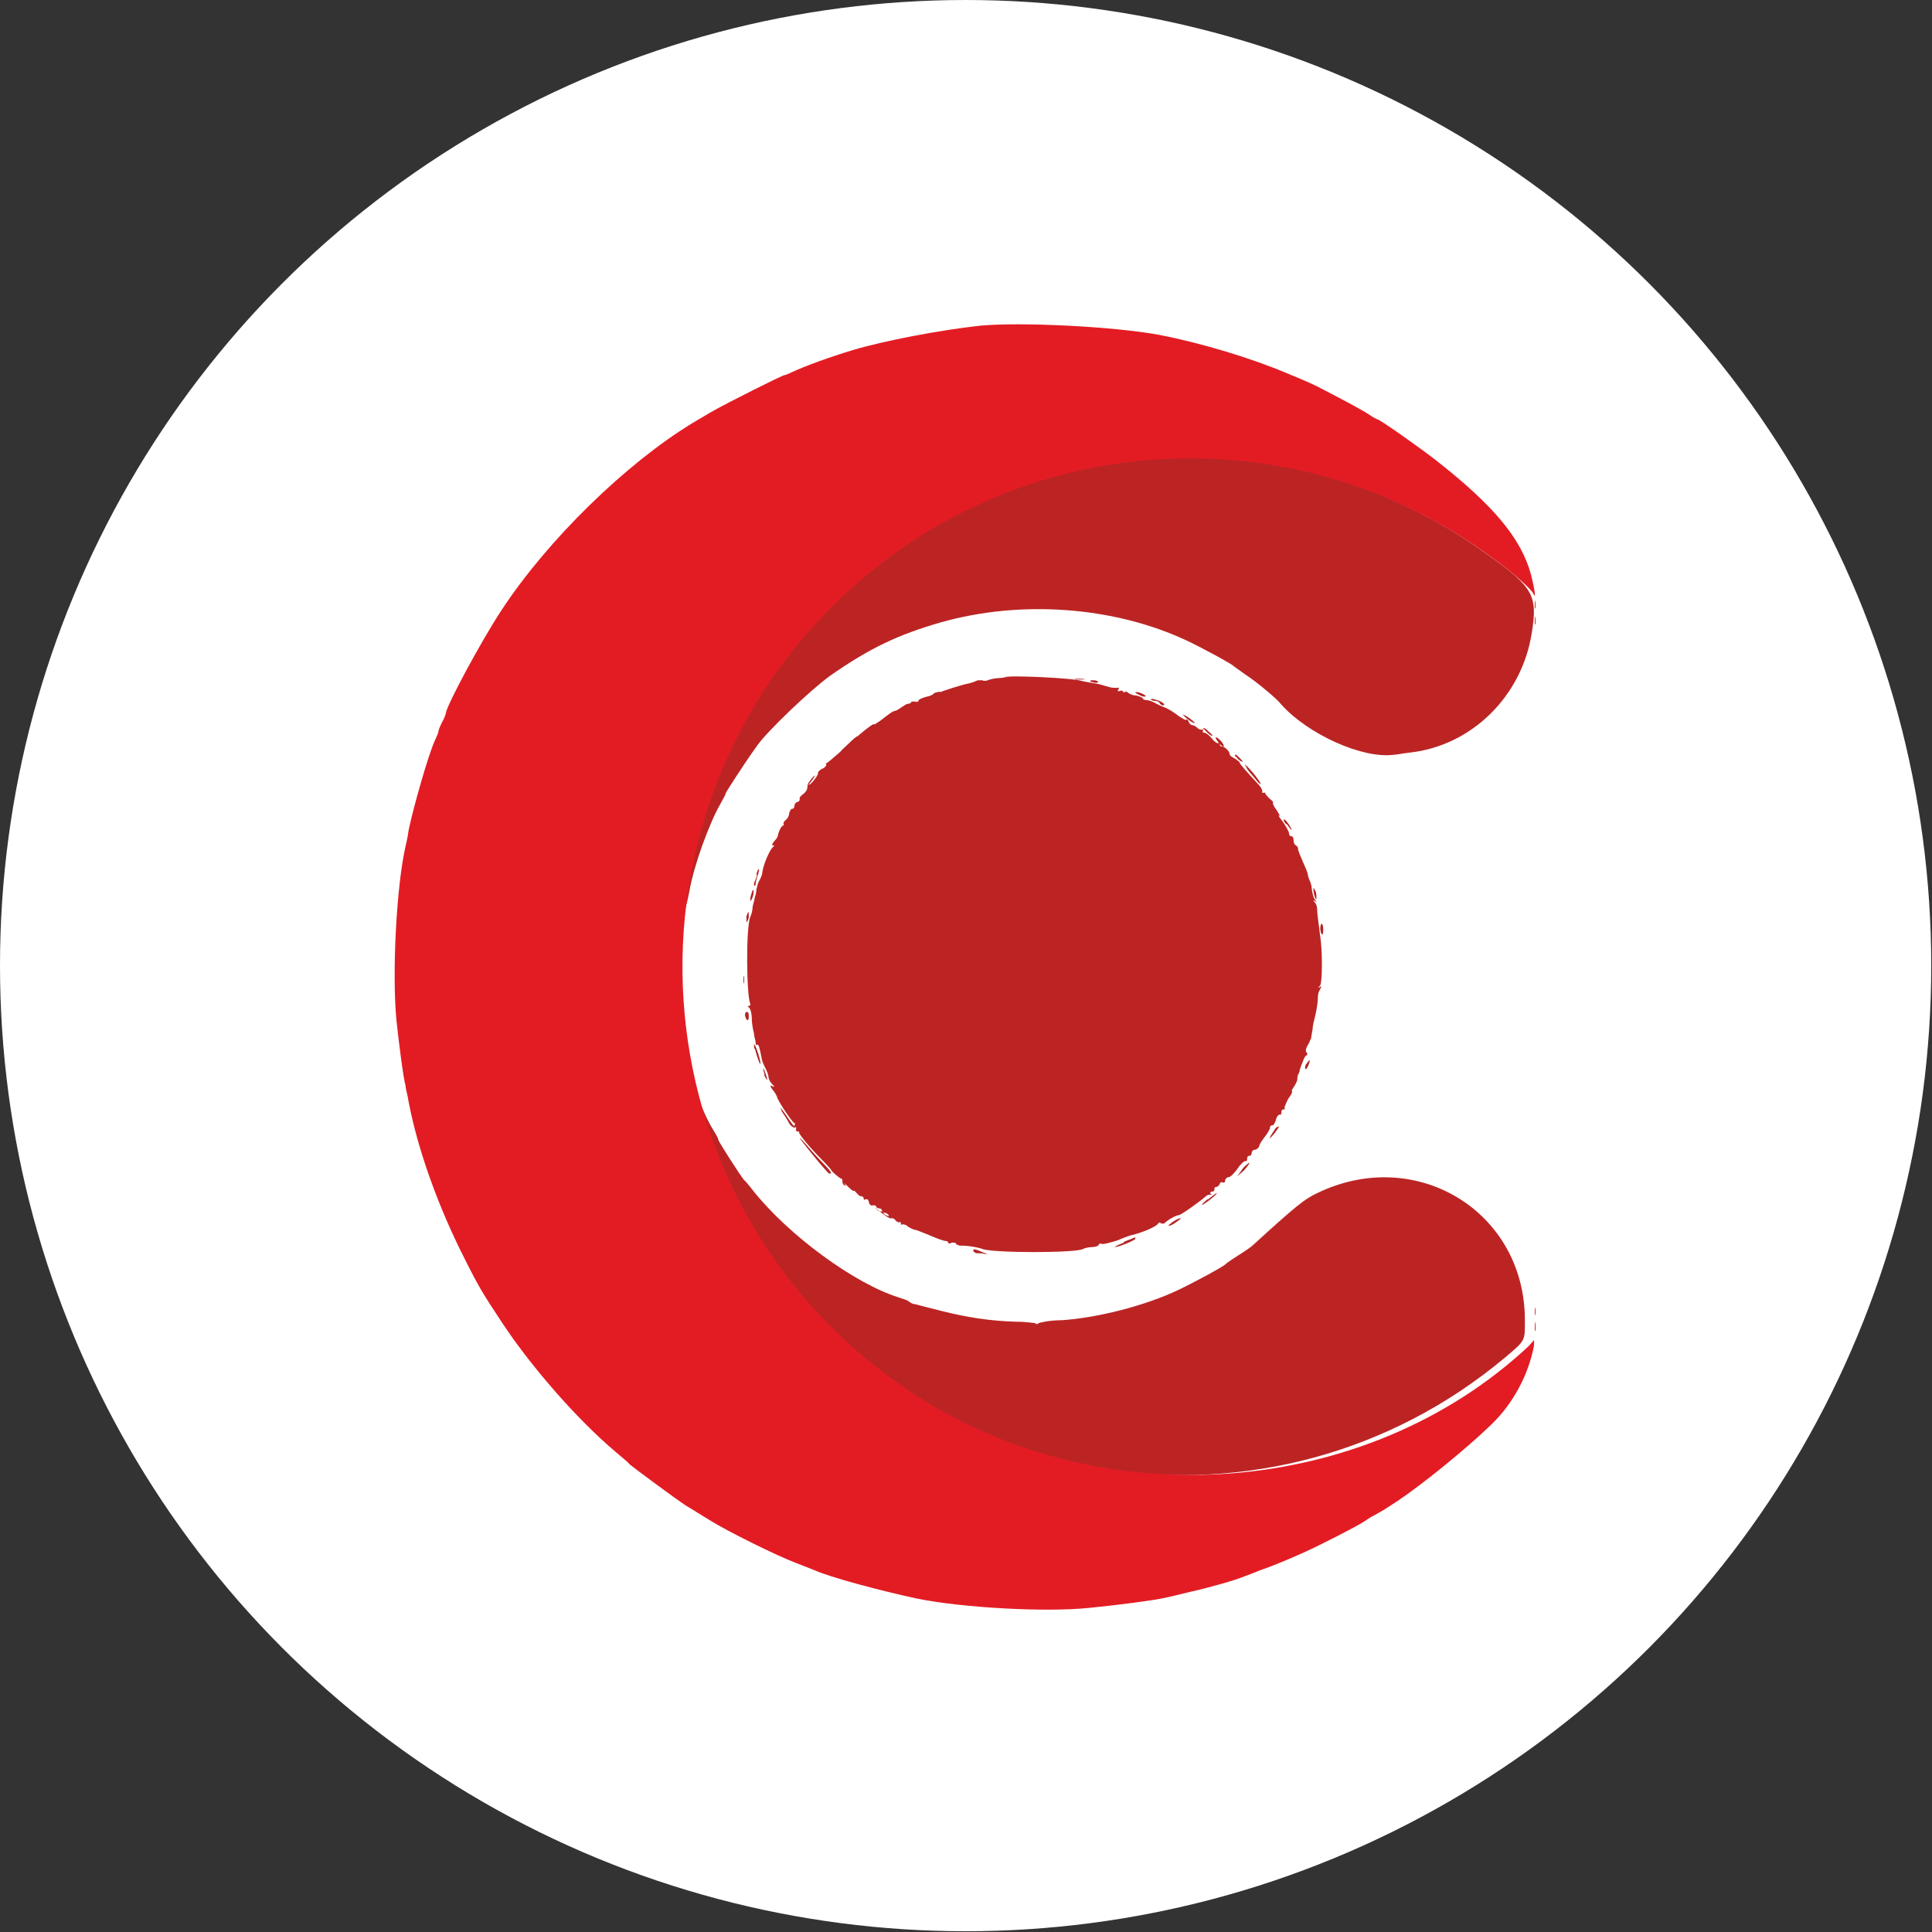<?xml version="1.0" encoding="UTF-8"?>
<svg id="_Слой_2" data-name="Слой 2" xmlns="http://www.w3.org/2000/svg" viewBox="0 0 25.39 25.39">
  <rect x="0" y="0" width="25.39" height="25.39" fill="#333333" stroke="none"/>
  <defs>
    <style>
      .cls-1 {
        fill: #fff;
      }

      .cls-2 {
        fill: #e31c24;
      }

      .cls-2, .cls-3, .cls-4 {
        fill-rule: evenodd;
      }

      .cls-3 {
        fill: #b42424;
      }

      .cls-4 {
        fill: #bc2424;
      }
    </style>
  </defs>
  <g id="_Слой_1-2" data-name="Слой 1">
    <g>
      <circle class="cls-1" cx="12.69" cy="12.69" r="12.69"/>
      <g>
        <path id="path0" class="cls-4" d="M14.89,6.05c-3.01,.32-5.52,2.78-5.88,5.77-.03,.21,0,.15,.05-.11,.06-.34,.26-.89,.41-1.15,.04-.07,.07-.13,.07-.14,0-.01,.25-.4,.41-.62,.13-.19,.71-.74,.96-.92,.53-.37,.9-.54,1.45-.7,1.06-.3,2.28-.21,3.24,.24,.19,.09,.6,.31,.62,.34,0,0,.07,.05,.14,.1,.14,.09,.42,.32,.48,.4,.35,.39,1.06,.71,1.47,.66,.03,0,.13-.02,.22-.03,.81-.09,1.47-.74,1.6-1.57,.08-.49,.02-.6-.55-1.01-1.36-1-3.03-1.45-4.71-1.27m-1.58,2.85s-.07,.01-.14,.02c-.07,0-.15,.02-.17,.03-.02,.01-.06,.01-.07,0-.02,0-.04,0-.06,0-.02,.01-.07,.03-.11,.04-.11,.02-.35,.1-.42,.13-.03,.02-.06,.03-.07,.03-.11,.02-.18,.05-.18,.07,0,.01-.02,.02-.04,.01-.02,0-.04,0-.05,0,0,.01-.02,.03-.05,.03-.02,0-.06,.03-.09,.05-.03,.02-.06,.04-.07,.04-.03,0-.1,.05-.21,.14-.04,.03-.07,.05-.07,.04,0-.03-.18,.11-.47,.38-.08,.07-.15,.13-.16,.13-.01,0-.01,.01,0,.02,0,.01-.02,.04-.05,.05-.04,.02-.06,.04-.06,.06,0,.04-.11,.17-.12,.15,0,0-.02,0-.02,.04,0,.03-.03,.07-.06,.09-.03,.02-.05,.05-.04,.06,0,.01,0,.03-.03,.04-.02,0-.04,.03-.04,.05s-.01,.04-.03,.04-.03,.03-.04,.06c0,.04-.03,.08-.05,.09-.02,.02-.03,.04-.02,.05,0,.01,0,.02-.01,.02-.02,0-.06,.08-.07,.14,0,.01-.02,.04-.05,.07-.03,.04-.03,.05-.01,.05,.02,0,.02,0,0,.02-.04,.03-.12,.21-.14,.32,0,.03-.02,.09-.04,.12-.02,.03-.03,.08-.04,.12,0,.03-.01,.08-.02,.1,0,.02-.02,.08-.03,.13,0,.05-.02,.11-.03,.13-.06,.14-.05,1.05,0,1.14,0,.02,0,.03-.02,.03-.02,0-.02,0,0,.02,.02,.01,.04,.08,.04,.15s.02,.16,.03,.2c0,.04,.02,.08,.02,.11s.01,.04,.02,.03c.02-.01,.03,.03,.06,.18,0,.03,.03,.09,.05,.13,.02,.04,.04,.09,.04,.12,0,.02,.02,.06,.05,.09,.03,.03,.03,.04,.01,.03-.05-.03-.04,0,0,.05,.02,.02,.04,.06,.05,.08,0,.04,.2,.34,.23,.35,.01,0,.01,.02,0,.03,0,.01,0,.02,.01,.02s.02,.01,.01,.03c0,.01,0,.03,.02,.03s.03,0,.02,.01c-.01,.01,.11,.17,.31,.37,.06,.06,.11,.12,.11,.12,0,.02,.13,.13,.14,.12,0,0,.01,0,.01,.03s.01,.05,.03,.06c.02,.01,.02,0,0-.02-.01-.02,.01,0,.05,.04,.04,.04,.07,.06,.07,.05,0-.01,.01,0,.03,.02s.04,.05,.06,.05,.04,.01,.04,.03,.01,.02,.03,.01c.02,0,.03,0,.04,.04,0,.03,.03,.05,.05,.04,.02,0,.04,0,.04,.01s.02,.03,.04,.03,.04,.01,.04,.03,.02,.03,.04,.03,.05,.02,.05,.04c0,.02,.02,.03,.04,.03,.01,0,.03,0,.05,.03,.02,.02,.04,.03,.05,.02,.01,0,.02,0,.02,.02s0,.02,.02,.01c0,0,.04,0,.06,.02,.02,.02,.07,.04,.09,.05,.03,0,.12,.04,.22,.08,.09,.04,.18,.07,.2,.07s.03,.01,.03,.02,.02,.02,.05,0c.03,0,.05,0,.05,.01s.03,.03,.06,.03c.13,0,.25,.03,.28,.04,.1,.06,1.29,.06,1.34,0,0,0,.06-.02,.1-.02s.09-.01,.1-.03c0-.02,.03-.02,.05-.01,.02,0,.11-.02,.2-.05,.09-.04,.18-.07,.19-.07,.13-.03,.32-.11,.34-.15,0-.01,.03-.02,.04,0,.01,0,.03,0,.04,0,.02-.03,.15-.11,.19-.11,.03,0,.28-.18,.36-.25,.02-.02,.05-.02,.06-.02,.02,.01,.02,0,0-.01-.01-.02,0-.03,.02-.03,.02,0,.03-.01,.03-.03,0-.01,0-.03,.02-.03s.04-.02,.05-.04c0-.02,.03-.03,.04-.02s.03,0,.03-.02,.02-.05,.05-.05c.02,0,.08-.06,.12-.12,.04-.06,.09-.1,.1-.09,.01,0,.02,0,.02-.03s.01-.04,.03-.04,.03-.02,.03-.04,.02-.04,.04-.04,.05-.02,.06-.05c0-.02,.04-.08,.08-.13,.03-.04,.06-.09,.06-.11s.01-.03,.03-.03,.04-.04,.05-.08c.01-.04,.04-.07,.05-.06,.01,0,.02,0,.02-.03s.01-.04,.03-.04,.02,0,.01-.02c0-.01,.02-.06,.05-.12,.04-.05,.06-.1,.05-.1s0-.02,.02-.05c.02-.03,.05-.08,.05-.11,0-.04,.01-.07,.02-.07,0,0,0-.02,.01-.03,0-.01,0-.03,.01-.04,0-.02,.01-.03,.04-.11,.01-.03,.03-.06,.04-.06s.02-.02,0-.04,0-.07,.02-.1c.02-.03,.03-.07,.04-.08,0-.01,.01-.07,.02-.12,0-.05,.02-.12,.03-.16,.03-.12,.04-.22,.04-.27,0-.03,.01-.07,.03-.1,.02-.04,.02-.05,0-.03-.03,.02-.03,.01,0-.02,.03-.04,.03-.47,0-.65-.02-.15-.04-.3-.04-.35,0-.03-.01-.07-.03-.09-.03-.03-.02-.03,0-.02,.03,.02,.03,.02,0-.02-.02-.02-.03-.08-.04-.13,0-.05-.02-.1-.02-.1,0,0-.02-.04-.03-.08,0-.04-.04-.12-.07-.19-.03-.07-.06-.14-.06-.16s-.01-.04-.03-.05-.03-.04-.03-.07-.01-.05-.03-.05-.03-.02-.03-.04-.04-.09-.08-.15c-.05-.06-.07-.1-.05-.08,.02,.01,0-.02-.03-.07-.04-.05-.06-.1-.05-.1s0-.02-.04-.05c-.03-.03-.06-.06-.06-.07,0-.01-.01-.02-.03-.01-.01,0-.02,0-.01-.02,0-.02-.02-.06-.06-.1-.12-.13-.24-.26-.24-.28,0-.01-.03-.03-.06-.05-.04-.02-.07-.04-.07-.06,0-.04-.07-.1-.1-.1-.02,0-.03-.01-.03-.03s-.01-.02-.02-.01c-.01,0-.05-.02-.08-.06-.03-.04-.08-.08-.1-.08-.02,0-.03-.01-.02-.03,.01-.02,0-.02,0-.01-.02,0-.05,0-.07-.02-.02-.02-.05-.04-.07-.04s-.04-.02-.05-.05c-.01-.02-.03-.04-.03-.02,0,.01-.04-.01-.1-.05-.05-.04-.14-.1-.2-.12-.06-.02-.12-.06-.15-.07-.02-.01-.06-.02-.08-.02s-.04-.01-.04-.02-.04-.03-.09-.04c-.05,0-.1-.03-.11-.04s-.03-.02-.04,0c-.01,0-.02,0-.02-.01s-.02-.02-.04-.01c-.03,.01-.04,0-.02-.02,.01-.02,0-.03-.02-.02-.02,0-.07,0-.1-.01-.04-.01-.1-.03-.14-.04-.12-.02-.18-.03-.22-.04-.1-.04-.99-.08-1.02-.05m-4.3,4.68c.1,.89,.5,1.96,1.02,2.76,2.2,3.36,6.8,4.06,9.86,1.5,.27-.23,.26-.21,.26-.49,0-1.43-1.43-2.3-2.73-1.67-.17,.08-.28,.17-.84,.68-.03,.03-.12,.09-.2,.14-.08,.05-.15,.1-.16,.11-.02,.03-.43,.25-.62,.34-.44,.21-1.07,.37-1.54,.4-.15,0-.29,.03-.3,.04-.02,.01-.04,.02-.04,0,0,0-.12-.02-.25-.02-.36-.01-.66-.06-.98-.14-.16-.04-.32-.08-.35-.09-.04,0-.08-.03-.09-.04-.01-.01-.07-.03-.13-.05-.58-.18-1.45-.82-1.91-1.4-.05-.06-.1-.13-.12-.14-.05-.06-.32-.48-.34-.53,0-.03-.05-.1-.09-.17-.15-.26-.33-.78-.41-1.14-.05-.26-.08-.31-.05-.09"/>
        <path class="cls-2" d="M12.88,4.28c-.54,.06-1.27,.2-1.67,.32-.3,.09-.63,.21-.8,.29-.04,.02-.09,.04-.1,.04-.03,0-.76,.37-.92,.46-.09,.05-.22,.13-.29,.17-.87,.53-1.9,1.53-2.51,2.46-.27,.41-.72,1.25-.73,1.35,0,.01-.02,.07-.05,.12-.03,.06-.05,.11-.05,.13,0,.01-.02,.06-.04,.1-.09,.19-.29,.9-.35,1.19-.01,.08-.03,.17-.04,.21-.12,.52-.18,1.67-.12,2.29,.03,.28,.09,.76,.12,.86,0,.04,.03,.13,.04,.21,.12,.63,.39,1.38,.73,2.05,.2,.4,.24,.46,.49,.84,.38,.58,1,1.29,1.5,1.71,.08,.07,.17,.14,.18,.16,.07,.06,.64,.48,.75,.55,.07,.04,.21,.13,.31,.19,.24,.15,.89,.47,1.13,.56,.1,.04,.21,.08,.23,.09,.22,.1,.9,.28,1.37,.38,.6,.12,1.68,.18,2.26,.12,.4-.04,.85-.1,.98-.13,.06-.01,.21-.05,.34-.08,.23-.05,.62-.16,.73-.21,.03-.01,.11-.04,.18-.07,.12-.04,.37-.14,.59-.24,.22-.1,.67-.33,.78-.4,.06-.04,.12-.08,.13-.08,0,0,.07-.04,.14-.08,.06-.04,.14-.09,.17-.11,.33-.22,.91-.69,1.24-1.01,.29-.28,.49-.66,.56-1.04v-.07s-.07,.08-.07,.08c-2.13,1.99-5.59,2.26-8.08,.63-3.62-2.37-4.09-7.46-.97-10.45,2.34-2.24,5.95-2.47,8.57-.54,.28,.2,.51,.41,.54,.47,.04,.09,.02-.05-.03-.25-.13-.47-.48-.9-1.26-1.51-.22-.17-.73-.53-.76-.53,0,0-.05-.02-.09-.05-.07-.05-.29-.17-.6-.33-.15-.08-.22-.11-.51-.23-.45-.19-1.1-.39-1.67-.5-.6-.11-1.81-.17-2.35-.12"/>
        <path class="cls-2" d="M20.17,7.94c0,.05,0,.07,.01,.05,0-.02,0-.07,0-.09s-.01,0-.01,.05"/>
        <path class="cls-2" d="M20.17,8.15c0,.05,0,.07,.01,.05,0-.03,0-.07,0-.09,0-.02-.01,0-.01,.05"/>
        <path class="cls-2" d="M20.17,17.23s0,.07,.01,.05c0-.02,0-.07,0-.09s-.01,0-.01,.05"/>
        <path class="cls-2" d="M20.17,17.43c0,.06,0,.08,.01,.05,0-.03,0-.08,0-.1,0-.02-.01,0-.01,.06"/>
        <path id="path4" class="cls-3" d="M14.15,8.93s.08,0,.1,0c.02,0,0-.01-.06-.01-.06,0-.08,0-.05,.01m.2,.03s.09,.03,.09,0c0-.01-.03-.02-.06-.02s-.05,0-.04,.02m-2.06,.16c-.06,.03-.08,.05-.03,.04,.04,0,.14-.07,.11-.07-.01,0-.05,.01-.08,.02m2.66,0s.05,.03,.08,.04c.08,.02,.05-.02-.04-.05-.04-.01-.06,0-.05,0m.2,.09s.02,.02,.05,.02,.06,.01,.07,.03c0,.01,.03,.03,.04,.03,.05,0,0-.05-.08-.07-.05-.02-.08-.02-.08,0m.42,.19s.04,.04,.08,.07,.08,.05,.08,.04-.04-.04-.08-.07c-.04-.03-.08-.04-.08-.04m-4.03,.12s-.08,.06-.08,.07,.02,0,.03-.01c.02-.02,.04-.02,.05-.02s.03-.01,.06-.04c.06-.07,.05-.07-.06,0m4.31,.07s.08,.09,.11,.09c.01,0,0-.02-.04-.05-.06-.06-.08-.06-.08-.04m-4.74,.28c-.2,.19-.18,.19,.03,0,.06-.06,.12-.11,.13-.11s.02-.02,.03-.04c.02-.06,.01-.05-.2,.15m4.95-.1s.06,.06,.07,.05c.02-.02-.07-.12-.1-.12-.01,0,0,.03,.03,.06m.23,.19s.03,.04,.06,.06q.06,.03,0-.03c-.06-.06-.07-.07-.07-.03m.13,.11s.02,.04,.04,.07c.02,.03,.07,.08,.1,.12s.06,.07,.07,.06c0,0-.04-.07-.1-.14-.06-.07-.11-.12-.11-.11m-5.7,.19c-.07,.09-.06,.11,0,.03,.03-.04,.05-.07,.05-.08,0,0-.03,.02-.05,.05m6.25,.59s.06,.08,.06,.08c.02,0-.06-.13-.09-.14-.02,0-.01,.02,.02,.06m-6.95,.67s-.03,.09-.04,.1c0,.02,0,.04,0,.04,.01,0,.02,0,.02-.02,0-.02,.01-.07,.03-.12,.03-.1,.01-.11-.02-.01m7.32,.19c0,.07,.04,.18,.04,.12,0-.03,0-.08-.02-.1-.01-.03-.02-.04-.02-.01m-7.38,.04s-.02,.06-.02,.08c0,.02,0,.03,0,.03,.01,0,.03-.04,.04-.08,.01-.07,0-.09-.02-.03m-.07,.31s0,.07,0,.08,.02-.02,.03-.06c0-.09,0-.1-.03-.02m7.54,.16c.01,.1,.04,.11,.04,.02,0-.05-.01-.08-.02-.08s-.02,.03-.02,.07m-7.58,.66s0,.07,.01,.05c0-.02,0-.07,0-.09,0-.02-.01,0-.01,.05m.02,.44c0,.08,.05,.12,.05,.05,0-.04,0-.07-.02-.07s-.03,0-.02,.02m.12,.46c.03,.11,.06,.2,.07,.2,.02,0-.05-.23-.08-.26,0,0,0,.02,0,.06m7.25,.21s-.02,.06,0,.06c.02,0,.06-.1,.05-.12,0,0-.02,.02-.04,.05m-7.13,.14s.03,.07,.04,.07c.01-.01-.04-.15-.05-.15,0,0,0,.04,.02,.08m.24,.51s.06,.09,.08,.13c.02,.04,.06,.06,.07,.06,.02,0,.02,0,0-.02-.02-.01-.06-.07-.1-.13-.04-.06-.08-.11-.08-.11s0,.03,.03,.07m6.48,.19s-.1,.14-.08,.14c0,0,.04-.04,.07-.08,.06-.08,.06-.09,.01-.06m-6.26,.14s.18,.24,.37,.45c.01,.01,.03,.02,.04,.01s-.04-.07-.1-.13c-.06-.06-.16-.17-.21-.23-.05-.06-.1-.11-.1-.1m5.82,.4l-.07,.1,.09-.08s.08-.09,.07-.1c0,0-.05,.03-.09,.08m-.46,.4c-.12,.1-.09,.1,.04,0,.05-.04,.09-.08,.08-.08s-.06,.04-.11,.08m-4.37,.12s.18,.15,.2,.13c0,0,0-.02-.04-.03s-.06-.03-.06-.04-.02-.02-.04-.02-.04-.01-.05-.03c0-.02-.01-.02-.02,0m3.91,.17s-.07,.05-.05,.05,.06-.02,.1-.05,.07-.05,.05-.05c-.01,0-.06,.02-.1,.05m-.64,.27c-.08,.03-.13,.06-.12,.06,.05,0,.27-.09,.27-.11,0-.01,0-.02,0-.02,0,0-.07,.03-.15,.06m-1.98,.12s.02,.03,.05,.03c.02,0,.07,0,.11,.01,.04,0,.03,0-.03-.02-.11-.05-.13-.05-.13-.02"/>
      </g>
    </g>
  </g>
</svg>